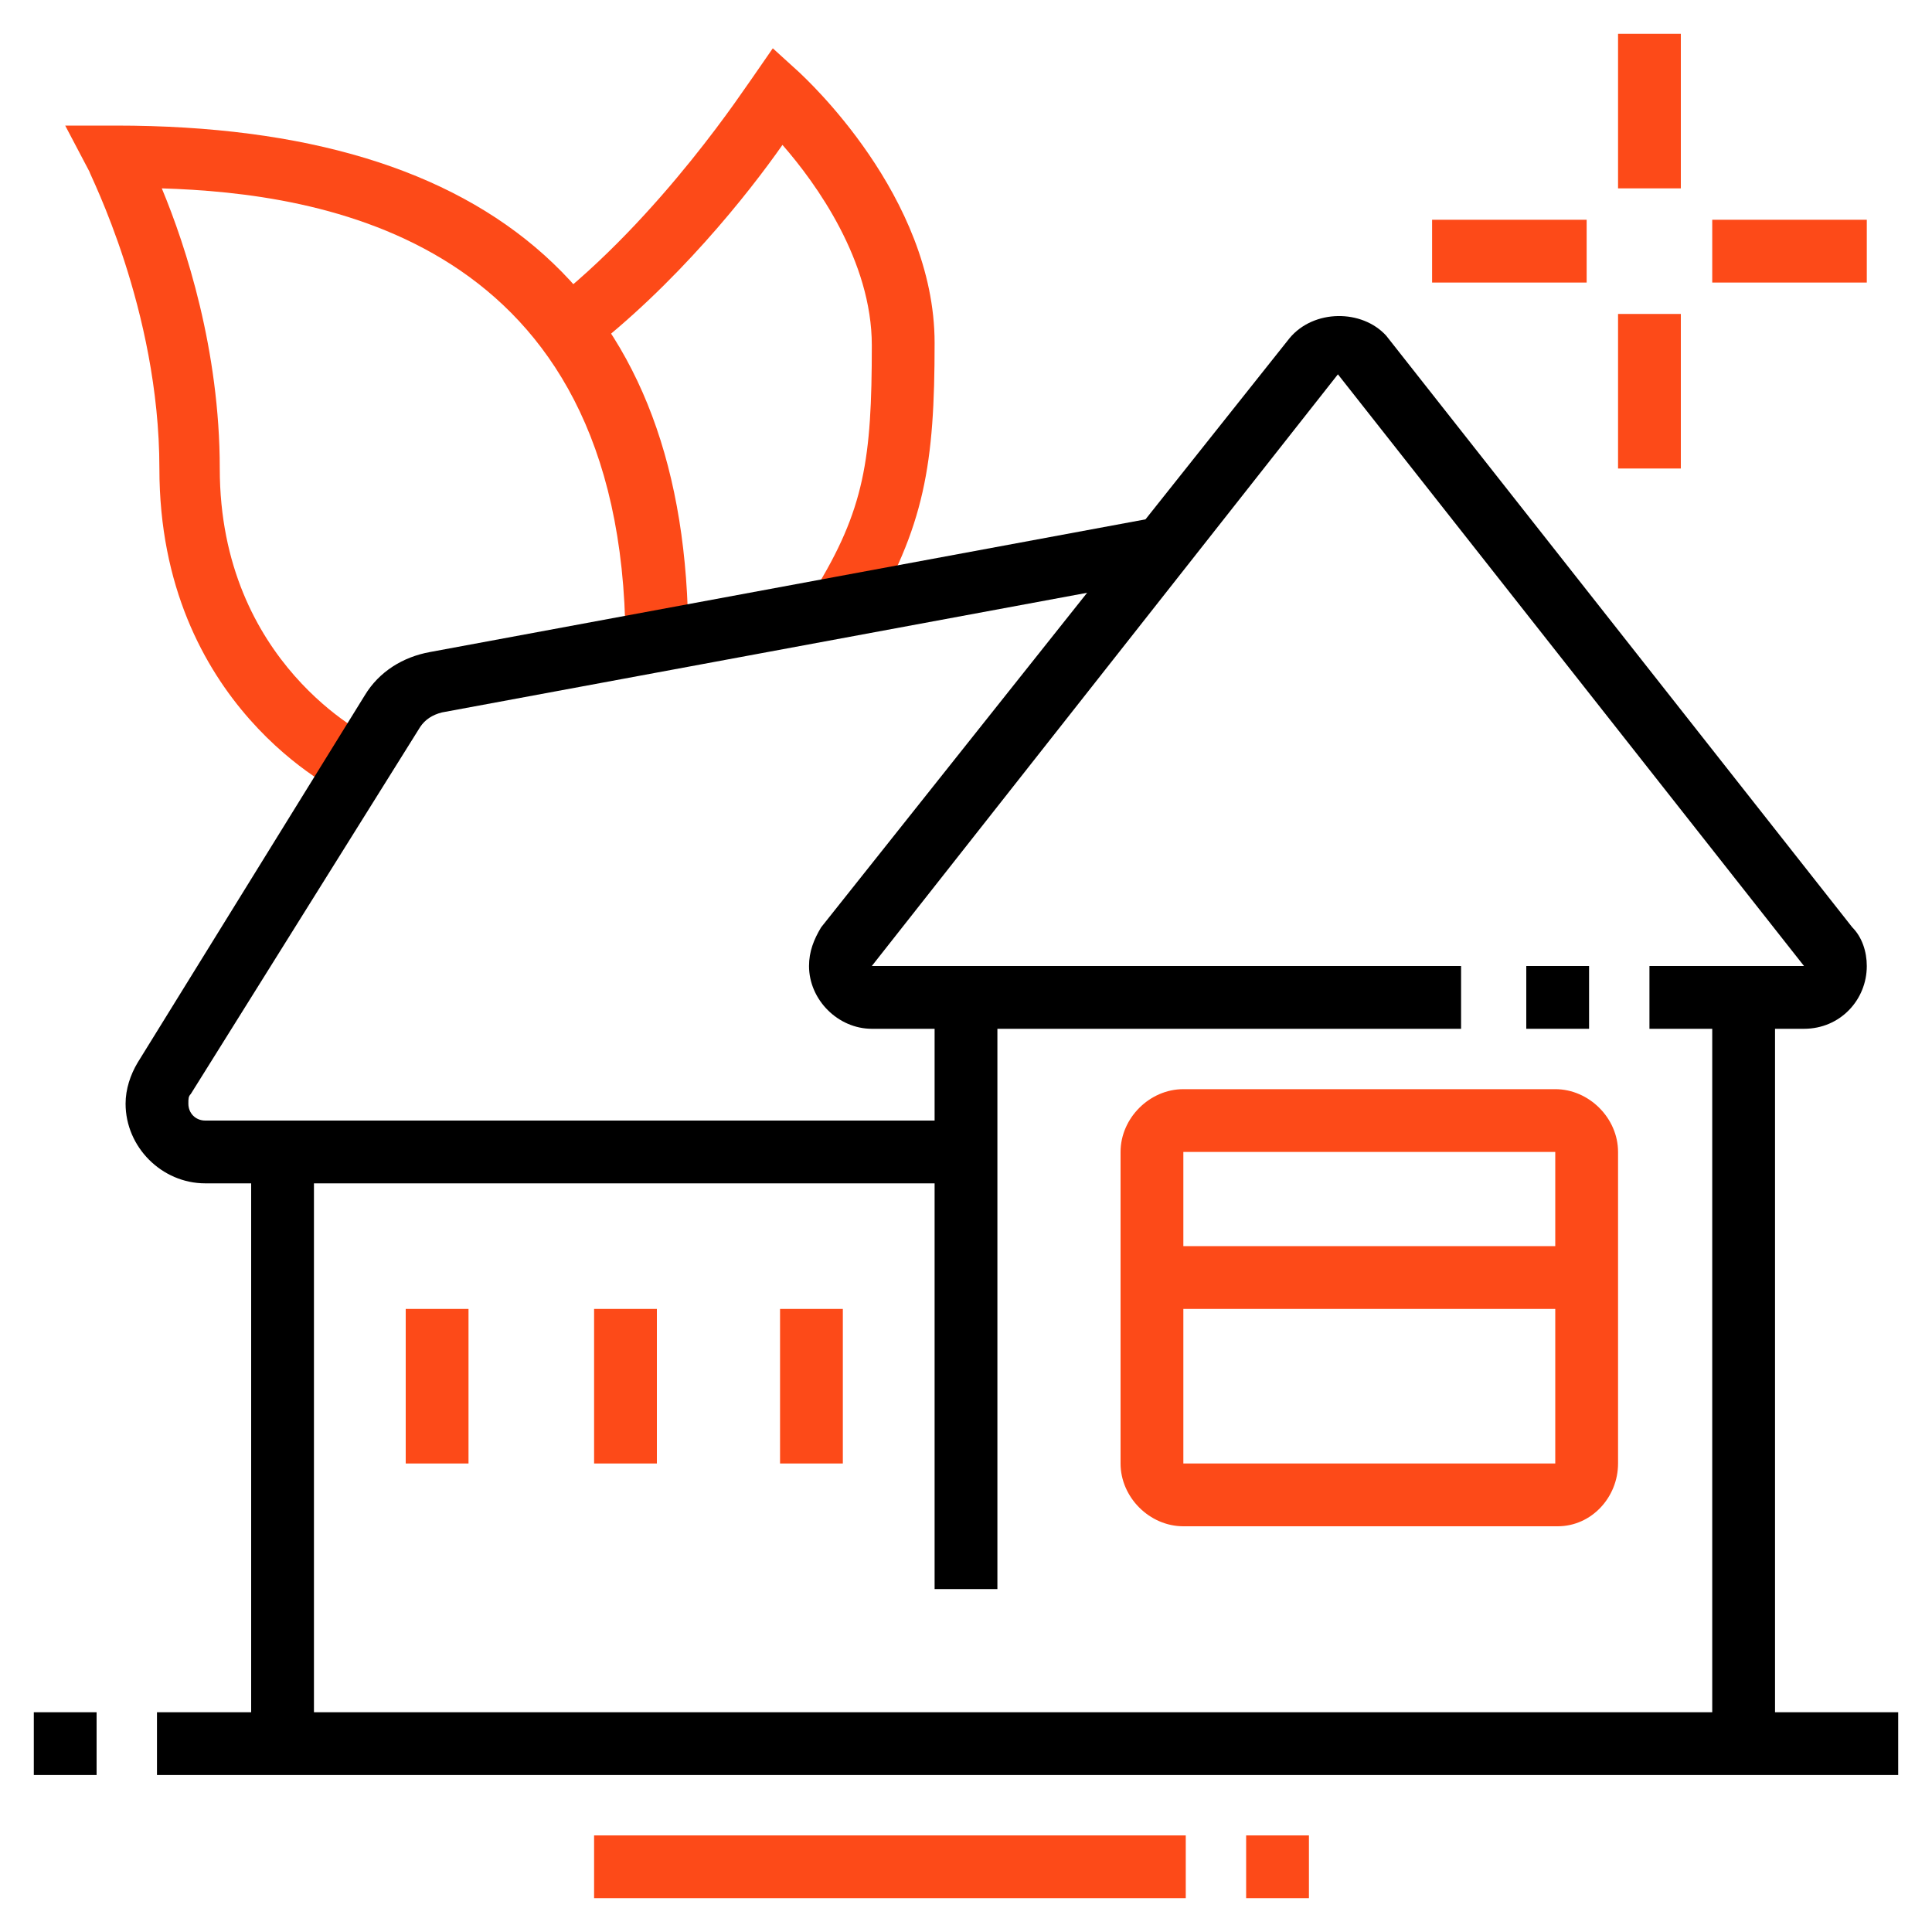 <?xml version="1.0" encoding="utf-8"?>
<!-- Generator: Adobe Illustrator 24.1.0, SVG Export Plug-In . SVG Version: 6.00 Build 0)  -->
<svg version="1.1" id="Layer_1" xmlns="http://www.w3.org/2000/svg" xmlns:xlink="http://www.w3.org/1999/xlink" x="0px" y="0px"
	 width="80px" height="80px" viewBox="0 0 80 80" style="enable-background:new 0 0 80 80;" xml:space="preserve">
<style type="text/css">
	.st0{display:none;}
	.st1{display:inline;fill:#FD4A18;}
	.st2{display:inline;}
	.st3{fill:#FD4A18;}
</style>
<g class="st0">
	<rect x="25.4" y="28" transform="matrix(0.973 -0.232 0.232 0.973 -10.408 7.496)" class="st1" width="2.6" height="40.3"/>
	<rect x="37" y="28" transform="matrix(0.973 -0.23 0.23 0.973 -10.02 10.074)" class="st1" width="2.6" height="40.2"/>
	<rect x="25" y="39.4" class="st1" width="11.6" height="2.6"/>
	<rect x="28.6" y="54.8" class="st1" width="11.5" height="2.6"/>
	<rect x="26.2" y="44.5" class="st1" width="11.5" height="2.6"/>
	<rect x="27.4" y="49.7" class="st1" width="11.5" height="2.6"/>
	<rect x="52.9" y="12.3" class="st2" width="2.6" height="2.6"/>
	<rect x="6.8" y="4.9" transform="matrix(0.707 -0.707 0.707 0.707 -4.72 8.655)" class="st2" width="2.6" height="10.2"/>
	<rect x="66.8" y="8.7" transform="matrix(0.707 -0.707 0.707 0.707 13.974 53.786)" class="st2" width="10.2" height="2.6"/>
	<rect x="70" y="66.5" transform="matrix(0.707 -0.707 0.707 0.707 -29.068 71.076)" class="st2" width="2.6" height="8.3"/>
	<rect x="4.6" y="69.3" transform="matrix(0.707 -0.707 0.707 0.707 -47.381 26.864)" class="st2" width="8.3" height="2.6"/>
	<rect x="45.1" y="18.8" class="st2" width="2.6" height="6.4"/>
	<rect x="61.9" y="21.3" class="st2" width="2.6" height="9"/>
	<rect x="61.9" y="32.9" class="st2" width="2.6" height="2.6"/>
	<rect x="15.5" y="18.8" class="st2" width="2.6" height="9"/>
	<rect x="15.5" y="30.4" class="st2" width="2.6" height="2.6"/>
	<path class="st1" d="M49,67.7h-2.6V45.8c0-1,0.5-1.9,1.4-2.3l3.7-1.9v-4.8h2.6v4.8c0,1-0.5,1.9-1.4,2.3L49,45.8V67.7z"/>
	<path class="st1" d="M51.6,39.4h-9c-1.4,0-2.6-1.2-2.6-2.6v-2.6c0-1.4,1.2-2.6,2.6-2.6h9c1.4,0,2.6,1.2,2.6,2.6v2.6
		C54.2,38.2,53,39.4,51.6,39.4z M42.6,34.2v2.6h9l0-2.6H42.6z"/>
	<path class="st1" d="M64.5,67.7h-2.6V56.1h-7.7v11.6h-2.6V56.1c0-1.4,1.2-2.6,2.6-2.6h7.7c1.4,0,2.6,1.2,2.6,2.6V67.7z"/>
	<path class="st1" d="M63.2,54.8h-2.6v-1.3c0-1.4-1.1-2.5-2.5-2.5c-1.4,0-2.6,1.2-2.6,2.5v1.3h-2.6v-1.3c0-2.8,2.4-5.1,5.2-5.1
		c2.8,0,5.1,2.3,5.1,5.1V54.8z"/>
	<rect x="23.7" y="34.2" class="st1" width="11.5" height="2.6"/>
	<rect x="3.5" y="50.3" transform="matrix(0.223 -0.975 0.975 0.223 -34.734 59.613)" class="st1" width="33" height="2.6"/>
	<rect x="29.9" y="60" class="st1" width="11.5" height="2.6"/>
	<polygon class="st2" points="69.6,69 10.4,69 10.4,12.3 50.3,12.3 50.3,14.9 13,14.9 13,66.4 67,66.4 67,14.9 58,14.9 58,12.3 
		69.6,12.3 	"/>
</g>
<g>
	<rect x="10.4" y="47.7" width="2.6" height="24.5"/>
	<path class="st3" d="M14.3,32.9c-0.3-0.1-7.7-3.7-7.7-13.5c0-6.6-2.9-12.2-2.9-12.3l-1-1.9l2.1,0c15.7,0,23.7,7.2,23.7,21.3h-2.6
		C25.8,9.8,13.2,8,6.7,7.8c1,2.4,2.4,6.7,2.4,11.6c0,8.1,6.2,11.1,6.2,11.1L14.3,32.9z"/>
	<path class="st3" d="M35.9,25.8l-2.2-1.3c2.1-3.4,2.4-5.5,2.4-10.2c0-3.5-2.3-6.7-3.7-8.3c-1.4,2-4.4,5.8-8.2,8.7l-1.6-2
		c4.8-3.7,8.4-9.3,8.5-9.4L32,2l1.1,1c0.2,0.2,5.6,5.1,5.6,11.2C38.7,19.2,38.3,21.8,35.9,25.8z"/>
	<rect x="6.5" y="70.9" width="72.1" height="2.6"/>
	<rect x="70.9" y="41.3" width="2.6" height="30.9"/>
	<rect x="1.4" y="70.9" width="2.6" height="2.6"/>
	<rect x="24.6" y="76" class="st3" width="24.5" height="2.6"/>
	<rect x="51.6" y="76" class="st3" width="2.6" height="2.6"/>
	<path d="M74.7,42.6h-6.4V40h6.4L55.4,15.5L36.1,40l24.4,0v2.6H36.1c-1.4,0-2.6-1.2-2.6-2.6c0-0.6,0.2-1.1,0.5-1.6L53.4,14
		c1-1.2,3-1.2,4-0.1l19.3,24.5c0.4,0.4,0.6,1,0.6,1.6C77.3,41.4,76.2,42.6,74.7,42.6z"/>
	<rect x="63.2" y="40" width="2.6" height="2.6"/>
	<path d="M40,49H8.5c-1.8,0-3.3-1.5-3.3-3.3c0-0.6,0.2-1.2,0.5-1.7l9.4-15.2c0.6-1,1.6-1.6,2.7-1.8L48,21.4l0.5,2.5l-30.2,5.6
		c-0.4,0.1-0.7,0.3-0.9,0.6L7.9,45.3c-0.1,0.1-0.1,0.2-0.1,0.4c0,0.4,0.3,0.7,0.7,0.7H40V49z"/>
	<rect x="38.7" y="41.3" width="2.6" height="24.5"/>
	<rect x="16.8" y="54.2" class="st3" width="2.6" height="6.4"/>
	<rect x="24.6" y="54.2" class="st3" width="2.6" height="6.4"/>
	<rect x="32.3" y="54.2" class="st3" width="2.6" height="6.4"/>
	<path class="st3" d="M64.5,63.2H49c-1.4,0-2.6-1.2-2.6-2.6V47.7c0-1.4,1.2-2.6,2.6-2.6h15.4c1.4,0,2.6,1.2,2.6,2.6v12.9
		C67,62,65.9,63.2,64.5,63.2z M49,47.7v12.9h15.4l0-12.9H49z"/>
	<rect x="67" y="1.4" class="st3" width="2.6" height="6.4"/>
	<rect x="67" y="13" class="st3" width="2.6" height="6.4"/>
	<rect x="70.9" y="9.1" class="st3" width="6.4" height="2.6"/>
	<rect x="59.3" y="9.1" class="st3" width="6.4" height="2.6"/>
	<rect x="47.7" y="51.6" class="st3" width="18" height="2.6"/>
</g>
<g class="st0">
	<path class="st2" d="M35,76.7c-0.2,0-0.6,0-0.9-0.1L8.9,71.7c-1.3-0.2-2.2-1.4-2.2-2.7V50.9h2.6v18.1c0,0.1,0,0.1,0.1,0.1l25.2,4.9
		c0.3,0.1,0.6,0,1,0l34.1-8.6l0-19.1h2.6v19c0,1.2-0.8,2.2-2,2.5l-34.2,8.6C35.9,76.6,35.5,76.7,35,76.7z"/>
	<path class="st2" d="M4.6,50l-2.1-1.4l16.9-24.8c0.5-0.8,1.4-1.3,2.3-1.3L45.2,20l0.3,2.6l-23.6,2.4c-0.2,0-0.3,0.1-0.4,0.2L4.6,50
		z"/>
	<path class="st2" d="M41.1,53.5c-1.8,0-3.5-0.9-4.4-2.4L19.6,24.9l2.2-1.4l17.1,26.2c0.6,0.9,1.7,1.4,2.8,1.2l30-6
		c0.4-0.1,0.8-0.5,0.8-0.9c0-0.2-0.1-0.4-0.2-0.6l-15.9-22l-3.1,0.3l-0.3-2.6l3-0.4c0.1,0,0.2,0,0.3,0c0.9,0,1.7,0.4,2.2,1.2
		l15.9,22c0.4,0.6,0.7,1.3,0.7,2.1c0,1.7-1.2,3.1-2.8,3.5l-30,6C41.8,53.5,41.4,53.5,41.1,53.5z"/>
	<rect x="33.8" y="54.8" class="st2" width="2.6" height="20.6"/>
	<path class="st2" d="M28.6,74H26V56.3c0-1-0.7-1.8-1.7-1.9L17,53.5c-0.7-0.1-1.3,0.5-1.3,1.1v16.8h-2.6V54.6c0-2.2,2-3.9,4.2-3.7
		l7.3,0.9c2.2,0.3,3.9,2.2,3.9,4.5V74z"/>
	<rect x="62.1" y="52.2" class="st2" width="2.6" height="9"/>
	<rect x="53.1" y="54.8" class="st2" width="2.6" height="9"/>
	<rect x="42.8" y="57.4" class="st2" width="2.6" height="9"/>
	<polygon class="st1" points="73.7,17.5 71.1,17.5 71.1,20.1 73.7,20.1 73.7,17.5 	"/>
	<polygon class="st1" points="71.1,23.9 68.5,23.9 68.5,26.5 71.1,26.5 71.1,23.9 	"/>
	<polygon class="st1" points="64.6,8.5 62.1,8.5 62.1,11 64.6,11 64.6,8.5 	"/>
	<polygon class="st1" points="58.2,11 55.6,11 55.6,13.6 58.2,13.6 58.2,11 	"/>
	<polygon class="st1" points="71.1,11 68.5,11 68.5,13.6 71.1,13.6 71.1,11 	"/>
	<path class="st2" d="M54.4,32.9h-2.6V17.5l-5.1,0l0,11.6h-2.6V17.5c0-1.4,1.2-2.6,2.6-2.6h5.1c1.4,0,2.6,1.2,2.6,2.6V32.9z"/>
	<polygon class="st1" points="77.5,66.4 74.9,66.4 74.9,69 77.5,69 77.5,66.4 	"/>
	<polygon class="st1" points="74.9,72.8 72.4,72.8 72.4,75.4 74.9,75.4 74.9,72.8 	"/>
	<polygon class="st1" points="15.7,16.2 13.2,16.2 13.2,18.8 15.7,18.8 15.7,16.2 	"/>
	<polygon class="st1" points="6.7,25.2 4.2,25.2 4.2,27.8 6.7,27.8 6.7,25.2 	"/>
	<polygon class="st1" points="9.3,18.8 6.7,18.8 6.7,21.3 9.3,21.3 9.3,18.8 	"/>
	<polygon class="st1" points="9.3,31.6 6.7,31.6 6.7,34.2 9.3,34.2 9.3,31.6 	"/>
	<polygon class="st1" points="62.1,72.8 59.5,72.8 59.5,75.4 62.1,75.4 62.1,72.8 	"/>
	<polygon class="st1" points="51.8,43.2 49.2,43.2 49.2,45.8 51.8,45.8 51.8,43.2 	"/>
	<polygon class="st1" points="58.2,41.9 55.6,41.9 55.6,44.5 58.2,44.5 58.2,41.9 	"/>
	<polygon class="st1" points="64.6,40.6 62.1,40.6 62.1,43.2 64.6,43.2 64.6,40.6 	"/>
	<polygon class="st1" points="68.5,75.4 65.9,75.4 65.9,78 68.5,78 68.5,75.4 	"/>
	<path class="st1" d="M28.6,18.8c-13.1,0-16.1-9-16.2-9.4l-0.8-2.4l2.4,0.8c0,0,2.3,0.7,4.8,0.7h0c0.7,0,1.3-0.1,1.8-0.2
		C24,7.7,26,6.3,28,5c2.4-1.5,4.6-3,8.5-3c6.2,0,11.5,3.4,14.3,9.4l-2.3,1.1c-2.4-5-6.8-7.9-12-7.9c-3.1,0-4.9,1.1-7.1,2.6
		c-2.1,1.3-4.4,2.9-8.3,3.6C20.5,11,19.7,11,18.9,11h0c-1,0-1.9-0.1-2.7-0.2c1.6,2.3,5.2,5.4,12.5,5.4c7.8,0,11.8-3.3,12.9-4.3
		l1.8,1.9C42.1,14.9,37.4,18.8,28.6,18.8z"/>
</g>
</svg>
